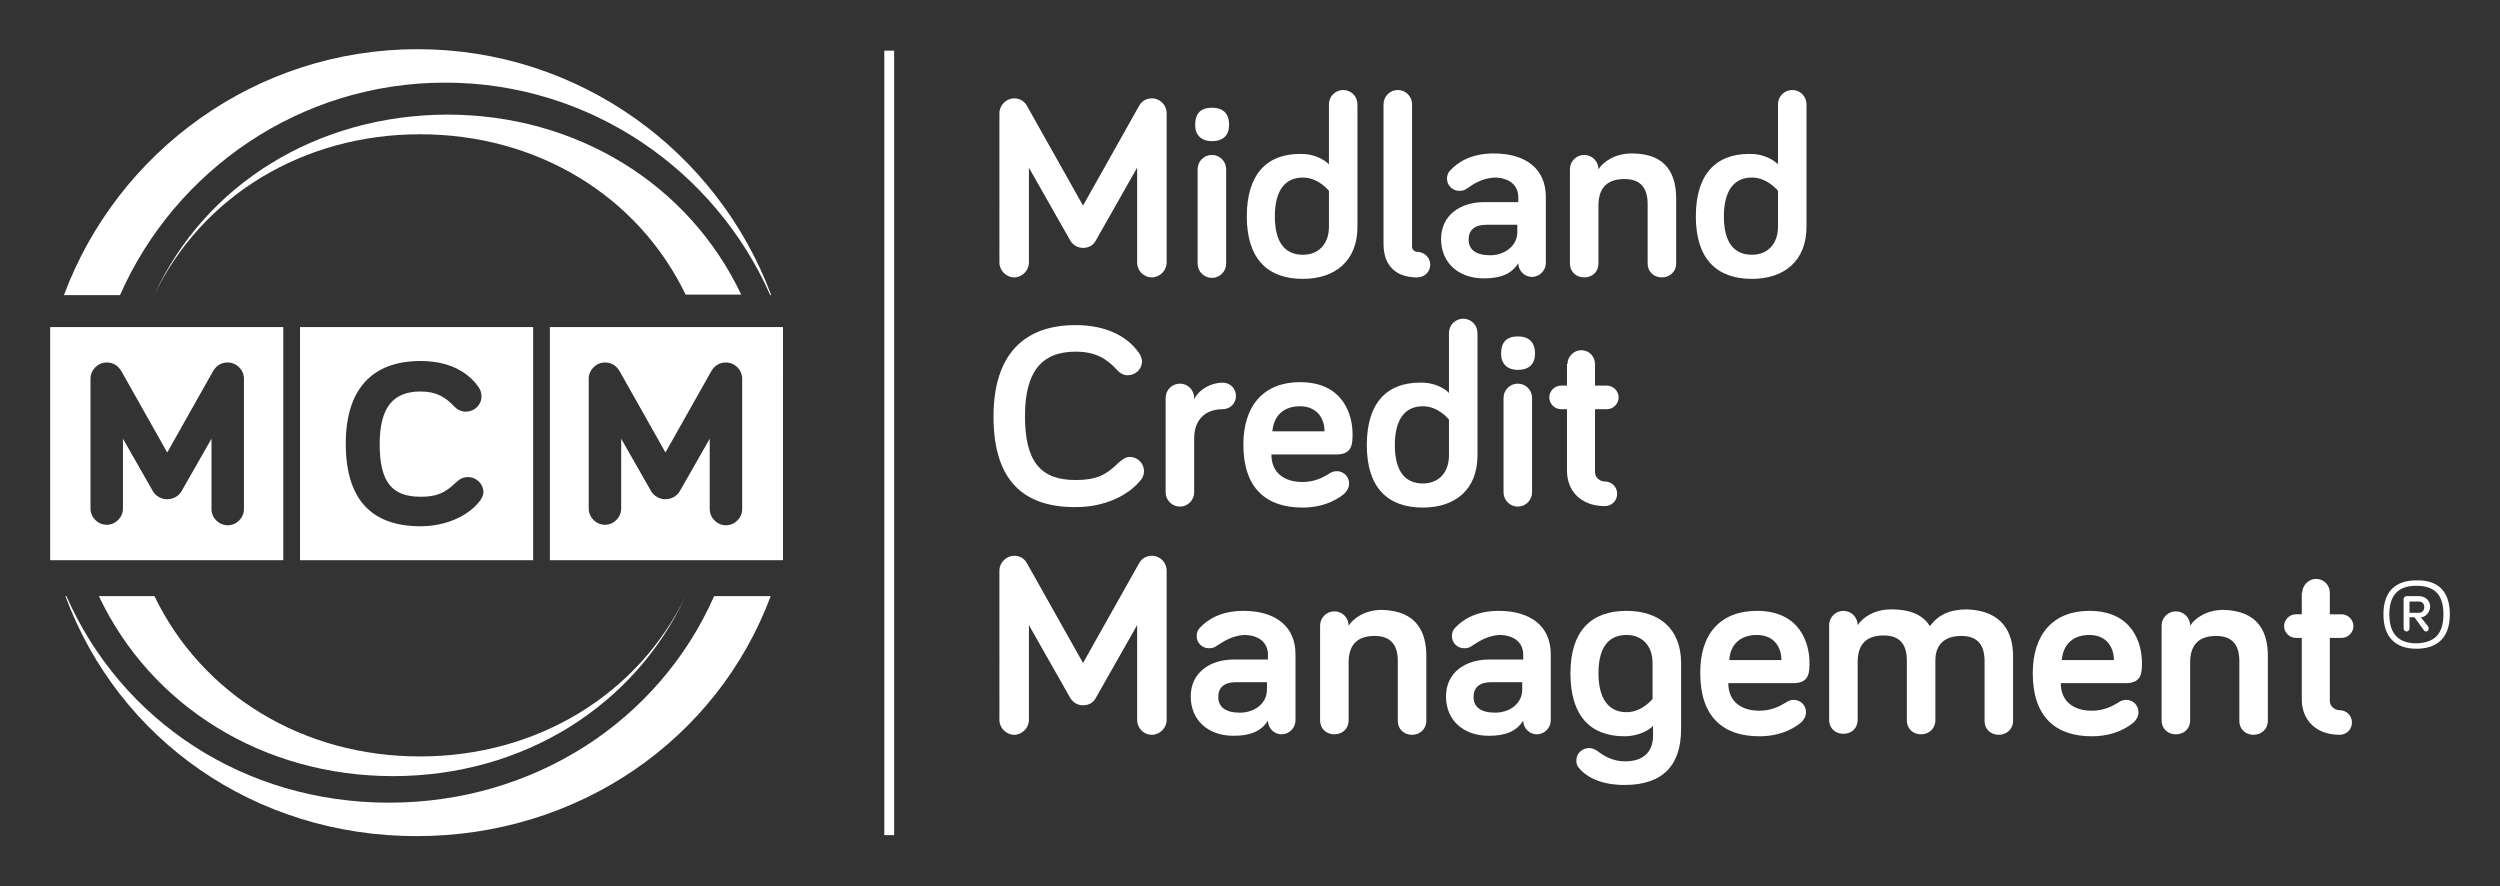 <?xml version="1.0" encoding="utf-8"?>
<!-- Generator: Adobe Illustrator 23.0.3, SVG Export Plug-In . SVG Version: 6.00 Build 0)  -->
<svg version="1.1" xmlns="http://www.w3.org/2000/svg" xmlns:xlink="http://www.w3.org/1999/xlink" x="0px" y="0px"
	 viewBox="0 0 508.3 180.2" style="enable-background:new 0 0 508.3 180.2;" xml:space="preserve">
<rect x="0" y="0" width="508.3" height="180.2" fill="#333333" stroke="none"/>
<style type="text/css">
	.st0{fill:#FFFFFF;}
	.st1{fill-rule:evenodd;clip-rule:evenodd;fill:#FFFFFF;}
</style>
<g id="Layer_1">
	<g>
		<path class="st0" d="M139.4,121.2c-9.7,20.1-30.3,32.6-54,32.6c-23.8,0-44.3-12.5-54-32.6H20.1c10.6,22.4,33.4,36.6,59.8,36.6
			C106.3,157.8,129,143.6,139.4,121.2L139.4,121.2z"/>
		<path class="st0" d="M31.4,59.9c9.7-20.1,30.3-32.6,54-32.6c23.8,0,44.3,12.5,54,32.6h11.3c-10.6-22.4-33.4-36.6-59.8-36.6
			C64.4,23.4,41.7,37.5,31.4,59.9L31.4,59.9z"/>
	</g>
	<g>
		<path class="st0" d="M145.2,121.2c-11.2,25.4-36.7,42-66.1,42c-29.5,0-54.4-16.6-65.6-42h-0.2C24.1,150.4,51.8,170,84.7,170
			s61.1-19.6,72-48.8H145.2z"/>
		<path class="st0" d="M24.4,60c11.2-25.4,36.6-43.2,66.1-43.2c29.5,0,54.9,17.8,66.1,43.2h0.2c-10.9-29.2-39-50-71.9-50
			s-61,20.8-71.9,50H24.4z"/>
	</g>
	<rect x="179.8" y="10.3" class="st1" width="2" height="159.5"/>
	<g>
		<g>
			<path class="st0" d="M217.6,48.9l-8.4-14.8v19.3c0,1.6-1.4,3-3,3s-3-1.4-3-3V23c0-1.6,1.4-3,3-3c1.3,0,2.2,0.7,2.7,1.7l11.3,20.1
				l11.3-20.1c0.5-1,1.4-1.7,2.7-1.7c1.7,0,3,1.4,3,3v30.4c0,1.6-1.4,3-3,3c-1.7,0-3-1.4-3-3V34.1l-8.4,14.8c-0.5,1-1.5,1.5-2.6,1.5
				C219.2,50.4,218.2,49.9,217.6,48.9z"/>
			<path class="st0" d="M243,25.4c0-2.4,1.2-3.5,3.4-3.5c2.2,0,3.5,1.1,3.5,3.5c0,2.1-1.2,3.3-3.5,3.3C244.2,28.7,243,27.4,243,25.4
				z M249.3,53.6c0,1.6-1.3,2.9-2.9,2.9s-2.9-1.3-2.9-2.9V34.4c0-1.6,1.3-2.9,2.9-2.9s2.9,1.3,2.9,2.9V53.6z"/>
			<path class="st0" d="M270.2,33.4V21.2c0-1.6,1.3-2.9,2.9-2.9s2.9,1.3,2.9,2.9v24.9c0,7-4.6,10.6-11.1,10.6
				c-7.2,0-11.4-4.1-11.4-12.7s4.1-12.7,10.8-12.7C266.9,31.2,269.1,32.3,270.2,33.4z M270.2,38.8c0,0-2.1-2.7-5.3-2.7
				c-3.6,0-5.7,2.6-5.7,7.9c0,5.2,2,7.8,5.7,7.8c3.1,0,5.3-2.1,5.3-5.7V38.8z"/>
			<path class="st0" d="M287.1,21.2v29c0,0.6,0.6,1,1,1c1.5,0,2.7,1.2,2.7,2.6c0,1.5-1.2,2.6-2.7,2.6c-4.2,0-6.8-2.3-6.8-6.8V21.2
				c0-1.6,1.3-2.9,2.9-2.9S287.1,19.6,287.1,21.2z"/>
			<path class="st0" d="M298.3,38.3c-0.5,0.4-1,0.5-1.6,0.5c-1.4,0-2.5-1.1-2.5-2.5c0-0.6,0.2-1.2,0.7-1.7c1.5-1.6,4.2-3.4,8.8-3.4
				c6.6,0,10.6,3.2,10.6,8.8v13.5c0,1.5-1.3,2.8-2.8,2.8c-1.6,0-2.8-1.3-2.8-2.8c-1.4,2.3-3.8,3.1-7,3.1c-5.2,0-8.7-3.2-8.7-8
				c0-4.9,4-7.5,8.7-7.5h7v-1c0-2.4-1.8-4-4.9-4C301.2,36.3,299.6,37.4,298.3,38.3z M308.5,47.2v-1.5h-6.3c-2.4,0-3.6,1.1-3.6,3
				c0,2,1.4,3.2,4.4,3.2C305.8,51.9,308.5,50.1,308.5,47.2z"/>
			<path class="st0" d="M340.8,40.4v13.2c0,1.6-1.3,2.8-2.9,2.8c-1.7,0-2.9-1.2-2.9-2.8V41.5c0-3-1.2-5.1-4.7-5.1
				c-4,0-5.3,2.3-5.3,5.4v11.8c0,1.6-1.2,2.8-2.9,2.8c-1.7,0-2.9-1.2-2.9-2.8V34.4c0-1.6,1.3-2.9,2.9-2.9s2.9,1.3,2.9,2.9
				c1-1.5,3.3-3.2,6.8-3.2C339.1,31.2,340.8,35.8,340.8,40.4z"/>
			<path class="st0" d="M361.5,33.4V21.2c0-1.6,1.3-2.9,2.9-2.9s2.9,1.3,2.9,2.9v24.9c0,7-4.6,10.6-11.1,10.6
				c-7.2,0-11.4-4.1-11.4-12.7s4.1-12.7,10.8-12.7C358.2,31.2,360.4,32.3,361.5,33.4z M361.5,38.8c0,0-2.1-2.7-5.3-2.7
				c-3.6,0-5.7,2.6-5.7,7.9c0,5.2,2,7.8,5.7,7.8c3.1,0,5.3-2.1,5.3-5.7V38.8z"/>
			<path class="st0" d="M202,84.7c0-12.5,6.1-18.6,16.7-18.6c6.5,0,10.7,2.5,12.9,5.7c0.4,0.6,0.6,1.2,0.6,1.7
				c0,1.5-1.3,2.8-2.9,2.8c-0.7,0-1.5-0.3-2.2-1.1c-2.2-2.4-4.5-3.7-8.4-3.7c-7.1,0-10.3,4.3-10.3,13.1c0,9.3,3.2,13,10.3,13
				c4,0,6.1-0.9,8.7-3.5c0.9-0.8,1.6-1.2,2.3-1.2c1.6,0,2.9,1.3,2.9,2.9c0,0.6-0.2,1.2-0.5,1.6c-2.6,3.4-7.6,5.7-13.3,5.7
				C208.1,103.2,202,97.7,202,84.7z"/>
			<path class="st0" d="M242.8,81.2c1-2.1,3.5-3.4,5.8-3.4c1.5,0,2.7,1.2,2.7,2.7c0,1.5-1.2,2.7-2.7,2.7c-3.7,0-5.8,2.3-5.8,5.9v11
				c0,1.6-1.3,2.9-2.9,2.9c-1.6,0-2.9-1.3-2.9-2.9V80.9c0-1.6,1.3-2.9,2.9-2.9c1.6,0,2.9,1.3,2.9,2.9V81.2z"/>
			<path class="st0" d="M264.3,77.7c9,0,10.7,6.9,10.7,10.5c0,2,0,4.2-3.3,4.2h-13.2c0,3.8,2.7,5.6,6.3,5.6c2.3,0,4-0.8,5.3-1.6
				c0.6-0.4,1-0.6,1.7-0.6c1.4,0,2.5,1.1,2.5,2.5c0,0.8-0.4,1.5-0.9,2c-0.9,0.8-3.7,2.9-8.6,2.9c-7.4,0-12-4-12-12.8
				C252.8,82.3,257.1,77.7,264.3,77.7z M258.7,87.7h10.6c0-2.6-1.5-5.1-5-5.1C261.2,82.6,259,84.3,258.7,87.7z"/>
			<path class="st0" d="M294.6,79.9V67.7c0-1.6,1.3-2.9,2.9-2.9s2.9,1.3,2.9,2.9v24.9c0,7-4.6,10.6-11.1,10.6
				c-7.2,0-11.4-4.1-11.4-12.7s4.1-12.7,10.8-12.7C291.3,77.7,293.6,78.8,294.6,79.9z M294.6,85.3c0,0-2.1-2.7-5.3-2.7
				c-3.6,0-5.7,2.6-5.7,7.9c0,5.2,2,7.8,5.7,7.8c3.1,0,5.3-2.1,5.3-5.7V85.3z"/>
			<path class="st0" d="M305.2,71.9c0-2.4,1.2-3.5,3.4-3.5c2.2,0,3.5,1.1,3.5,3.5c0,2.1-1.2,3.3-3.5,3.3
				C306.4,75.2,305.2,73.9,305.2,71.9z M311.5,100.1c0,1.6-1.3,2.9-2.9,2.9s-2.9-1.3-2.9-2.9V80.9c0-1.6,1.3-2.9,2.9-2.9
				s2.9,1.3,2.9,2.9V100.1z"/>
			<path class="st0" d="M318.7,74c0-1.5,1.3-2.8,2.8-2.8c1.6,0,2.8,1.3,2.8,2.8v4.4h2.4c1.3,0,2.4,1.1,2.4,2.4s-1.1,2.4-2.4,2.4
				h-2.4V96c0,1.2,1.1,1.9,2,1.9c1.4,0,2.5,1.1,2.5,2.5c0,1.4-1.1,2.5-2.5,2.5c-4.8,0-7.7-3-7.7-7.2V83.2h-1.2
				c-1.3,0-2.4-1.1-2.4-2.4s1.1-2.4,2.4-2.4h1.2V74z"/>
			<path class="st0" d="M217.6,141.9l-8.4-14.8v19.3c0,1.6-1.4,3-3,3s-3-1.4-3-3V116c0-1.6,1.4-3,3-3c1.3,0,2.2,0.7,2.7,1.7
				l11.3,20.1l11.3-20.1c0.5-1,1.4-1.7,2.7-1.7c1.7,0,3,1.4,3,3v30.4c0,1.6-1.4,3-3,3c-1.7,0-3-1.4-3-3v-19.3l-8.4,14.8
				c-0.5,1-1.5,1.5-2.6,1.5C219.2,143.4,218.2,142.9,217.6,141.9z"/>
			<path class="st0" d="M247.4,131.3c-0.5,0.4-1,0.5-1.6,0.5c-1.4,0-2.5-1.1-2.5-2.5c0-0.6,0.2-1.2,0.7-1.7c1.5-1.6,4.2-3.4,8.8-3.4
				c6.6,0,10.6,3.2,10.6,8.8v13.5c0,1.5-1.3,2.8-2.8,2.8c-1.6,0-2.8-1.3-2.8-2.8c-1.4,2.3-3.8,3.1-7,3.1c-5.2,0-8.7-3.2-8.7-8
				c0-4.9,4-7.5,8.7-7.5h7v-1c0-2.4-1.8-4-4.9-4C250.4,129.3,248.8,130.4,247.4,131.3z M257.6,140.2v-1.5h-6.3c-2.4,0-3.6,1.1-3.6,3
				c0,2,1.4,3.2,4.4,3.2C255,144.9,257.6,143.1,257.6,140.2z"/>
			<path class="st0" d="M290,133.4v13.2c0,1.6-1.3,2.8-2.9,2.8c-1.7,0-2.9-1.2-2.9-2.8v-12.2c0-3-1.2-5.1-4.7-5.1
				c-4,0-5.3,2.3-5.3,5.4v11.8c0,1.6-1.2,2.8-2.9,2.8c-1.7,0-2.9-1.2-2.9-2.8v-19.3c0-1.6,1.3-2.9,2.9-2.9c1.6,0,2.9,1.3,2.9,2.9
				c1-1.5,3.3-3.2,6.8-3.2C288.3,124.2,290,128.8,290,133.4z"/>
			<path class="st0" d="M299.3,131.3c-0.5,0.4-1,0.5-1.6,0.5c-1.4,0-2.5-1.1-2.5-2.5c0-0.6,0.2-1.2,0.7-1.7c1.5-1.6,4.2-3.4,8.8-3.4
				c6.6,0,10.6,3.2,10.6,8.8v13.5c0,1.5-1.3,2.8-2.8,2.8c-1.6,0-2.8-1.3-2.8-2.8c-1.4,2.3-3.8,3.1-7,3.1c-5.2,0-8.7-3.2-8.7-8
				c0-4.9,4-7.5,8.7-7.5h7v-1c0-2.4-1.8-4-4.9-4C302.3,129.3,300.7,130.4,299.3,131.3z M309.5,140.2v-1.5h-6.3c-2.4,0-3.6,1.1-3.6,3
				c0,2,1.4,3.2,4.4,3.2C306.9,144.9,309.5,143.1,309.5,140.2z"/>
			<path class="st0" d="M319.3,136.9c0-8.6,4.2-12.7,11.4-12.7c6.5,0,11.1,3.5,11.1,10.6v13.4c0,7.3-3.6,11.4-11.5,11.4
				c-4.3,0-7.5-1.3-9.3-3.5c-0.3-0.3-0.5-0.8-0.5-1.5c0-1.4,1.2-2.5,2.6-2.5c0.6,0,1.1,0.2,1.7,0.6c1.3,1,3.1,2.1,5.6,2.1
				c3.8,0,5.7-2,5.7-5.2v-2c-1.1,1.1-3.3,2.1-5.8,2.1C323.4,149.7,319.3,145.6,319.3,136.9z M336,134.8c0-3.6-2.2-5.7-5.3-5.7
				c-3.7,0-5.7,2.6-5.7,7.8c0,5.2,2.1,7.9,5.7,7.9c3.2,0,5.3-2.7,5.3-2.7V134.8z"/>
			<path class="st0" d="M357.2,124.2c9,0,10.7,6.9,10.7,10.5c0,2,0,4.2-3.3,4.2h-13.2c0,3.8,2.7,5.6,6.3,5.6c2.3,0,4-0.8,5.3-1.6
				c0.6-0.4,1-0.6,1.7-0.6c1.4,0,2.5,1.1,2.5,2.5c0,0.8-0.4,1.5-0.9,2c-0.9,0.8-3.7,2.9-8.6,2.9c-7.4,0-12-4-12-12.8
				C345.6,128.8,349.9,124.2,357.2,124.2z M351.6,134.2h10.6c0-2.6-1.5-5.1-5-5.1C354.1,129.1,351.8,130.8,351.6,134.2z"/>
			<path class="st0" d="M409.3,133.4v13.2c0,1.6-1.3,2.8-2.9,2.8c-1.7,0-2.9-1.2-2.9-2.8v-12.2c0-3-1.2-5.1-4.7-5.1
				c-3.8,0-5.3,2.1-5.3,5v12.2c0,1.6-1.3,2.8-2.9,2.8c-1.7,0-2.9-1.2-2.9-2.8v-12.2c0-3-1.2-5.1-4.7-5.1c-4,0-5.3,2.3-5.3,5.4v11.8
				c0,1.6-1.2,2.8-2.9,2.8c-1.7,0-2.9-1.2-2.9-2.8v-19.3c0-1.6,1.3-2.9,2.9-2.9s2.9,1.3,2.9,2.9c1-1.5,3.3-3.2,6.8-3.2
				c4.4,0,6.6,1.4,7.9,3.4c1.7-2.3,4-3.4,7.6-3.4C407.3,124.2,409.3,128.8,409.3,133.4z"/>
			<path class="st0" d="M424.8,124.2c9,0,10.7,6.9,10.7,10.5c0,2,0,4.2-3.3,4.2h-13.2c0,3.8,2.7,5.6,6.3,5.6c2.3,0,4-0.8,5.3-1.6
				c0.6-0.4,1-0.6,1.7-0.6c1.4,0,2.5,1.1,2.5,2.5c0,0.8-0.4,1.5-0.9,2c-0.9,0.8-3.7,2.9-8.6,2.9c-7.4,0-12-4-12-12.8
				C413.3,128.8,417.6,124.2,424.8,124.2z M419.2,134.2h10.6c0-2.6-1.5-5.1-5-5.1C421.7,129.1,419.5,130.8,419.2,134.2z"/>
			<path class="st0" d="M461.1,133.4v13.2c0,1.6-1.3,2.8-2.9,2.8c-1.7,0-2.9-1.2-2.9-2.8v-12.2c0-3-1.2-5.1-4.7-5.1
				c-4,0-5.3,2.3-5.3,5.4v11.8c0,1.6-1.2,2.8-2.9,2.8c-1.7,0-2.9-1.2-2.9-2.8v-19.3c0-1.6,1.3-2.9,2.9-2.9s2.9,1.3,2.9,2.9
				c1-1.5,3.3-3.2,6.8-3.2C459.4,124.2,461.1,128.8,461.1,133.4z"/>
			<path class="st0" d="M468.1,120.5c0-1.5,1.3-2.8,2.8-2.8c1.6,0,2.8,1.3,2.8,2.8v4.4h2.4c1.3,0,2.4,1.1,2.4,2.4
				c0,1.3-1.1,2.4-2.4,2.4h-2.4v12.8c0,1.2,1.1,1.9,2,1.9c1.4,0,2.5,1.1,2.5,2.5c0,1.4-1.1,2.5-2.5,2.5c-4.8,0-7.7-3-7.7-7.2v-12.5
				h-1.2c-1.3,0-2.4-1.1-2.4-2.4c0-1.3,1.1-2.4,2.4-2.4h1.2V120.5z"/>
		</g>
		<g>
			<g>
				<path class="st0" d="M498.1,124.9c0,4.7-2.5,7-6.8,7c-4.1,0-6.7-2.2-6.7-7c0-4.7,2.5-6.9,6.7-6.9
					C495.6,117.9,498.1,120.1,498.1,124.9z M496.8,124.9c0-4.1-1.9-5.8-5.5-5.8c-3.5,0-5.5,1.7-5.5,5.8c0,4.1,2,5.9,5.5,5.9
					C494.9,130.7,496.8,129,496.8,124.9z M489.9,125.6v2.2c0,0.3-0.3,0.6-0.6,0.6c-0.3,0-0.6-0.3-0.6-0.6v-6c0-0.3,0.3-0.6,0.6-0.6
					h2.5c1.4,0,2.3,1,2.3,2.1s-0.9,2.2-1.9,2.2l1.5,1.9c0.1,0.2,0.1,0.3,0.1,0.4c0,0.3-0.2,0.6-0.5,0.6c-0.2,0-0.4-0.1-0.5-0.3
					l-1.9-2.6H489.9z M491.8,124.6c0.7,0,1.1-0.5,1.1-1.2c0-0.6-0.4-1.1-1.1-1.1h-1.9v2.3H491.8z"/>
			</g>
		</g>
	</g>
</g>
<g id="Layer_4">
	<g>
		<path class="st1" d="M10.2,66.5v47.4h47.4V66.5H10.2z M49.6,103.5c0,1.8-1.5,3.3-3.3,3.3s-3.3-1.5-3.3-3.3V89.2l-6.1,10.7
			c-0.6,1-1.7,1.6-2.9,1.6c-1.2,0-2.3-0.6-2.9-1.6l-6.1-10.7v14.2c0,1.8-1.5,3.3-3.3,3.3c-1.8,0-3.3-1.5-3.3-3.3V77
			c0-1.8,1.5-3.3,3.3-3.3c1.3,0,2.3,0.6,3,1.8L34,92l9.3-16.5c0.7-1.2,1.7-1.8,3-1.8c1.8,0,3.3,1.5,3.3,3.3V103.5z"/>
		<path class="st1" d="M111.8,66.5v47.4h47.4V66.5H111.8z M150.9,103.5c0,1.8-1.5,3.3-3.3,3.3c-1.8,0-3.3-1.5-3.3-3.3V89.2
			l-6.1,10.7c-0.6,1-1.7,1.6-2.9,1.6c-1.2,0-2.3-0.6-2.9-1.6l-6.1-10.7v14.2c0,1.8-1.5,3.3-3.3,3.3c-1.8,0-3.3-1.5-3.3-3.3V77
			c0-1.8,1.5-3.3,3.3-3.3c1.3,0,2.3,0.6,3,1.8l9.3,16.5l9.3-16.5c0.7-1.2,1.7-1.8,3-1.8c1.8,0,3.3,1.5,3.3,3.3V103.5z"/>
		<path class="st1" d="M61,66.5v47.4h47.4V66.5H61z M97.6,101.8c-2.4,3.2-7.1,5.2-12.1,5.2c-10.1,0-15.2-5.6-15.2-16.8
			c0-11,5.3-16.8,15.2-16.8c7.1,0,10.4,3.3,11.8,5.3c0.4,0.6,0.6,1.2,0.6,1.9c0,1.7-1.4,3.1-3.2,3.1c-0.9,0-1.7-0.4-2.4-1.1
			c-1.7-1.8-3.5-3-6.8-3c-5.7,0-8.3,3.4-8.3,10.7c0,7.6,2.4,10.7,8.3,10.7c3.2,0,4.9-0.7,7.1-2.8c0.8-0.8,1.6-1.2,2.5-1.2
			c1.8,0,3.2,1.4,3.2,3.2C98.2,100.7,98,101.3,97.6,101.8z"/>
	</g>
</g>
</svg>
